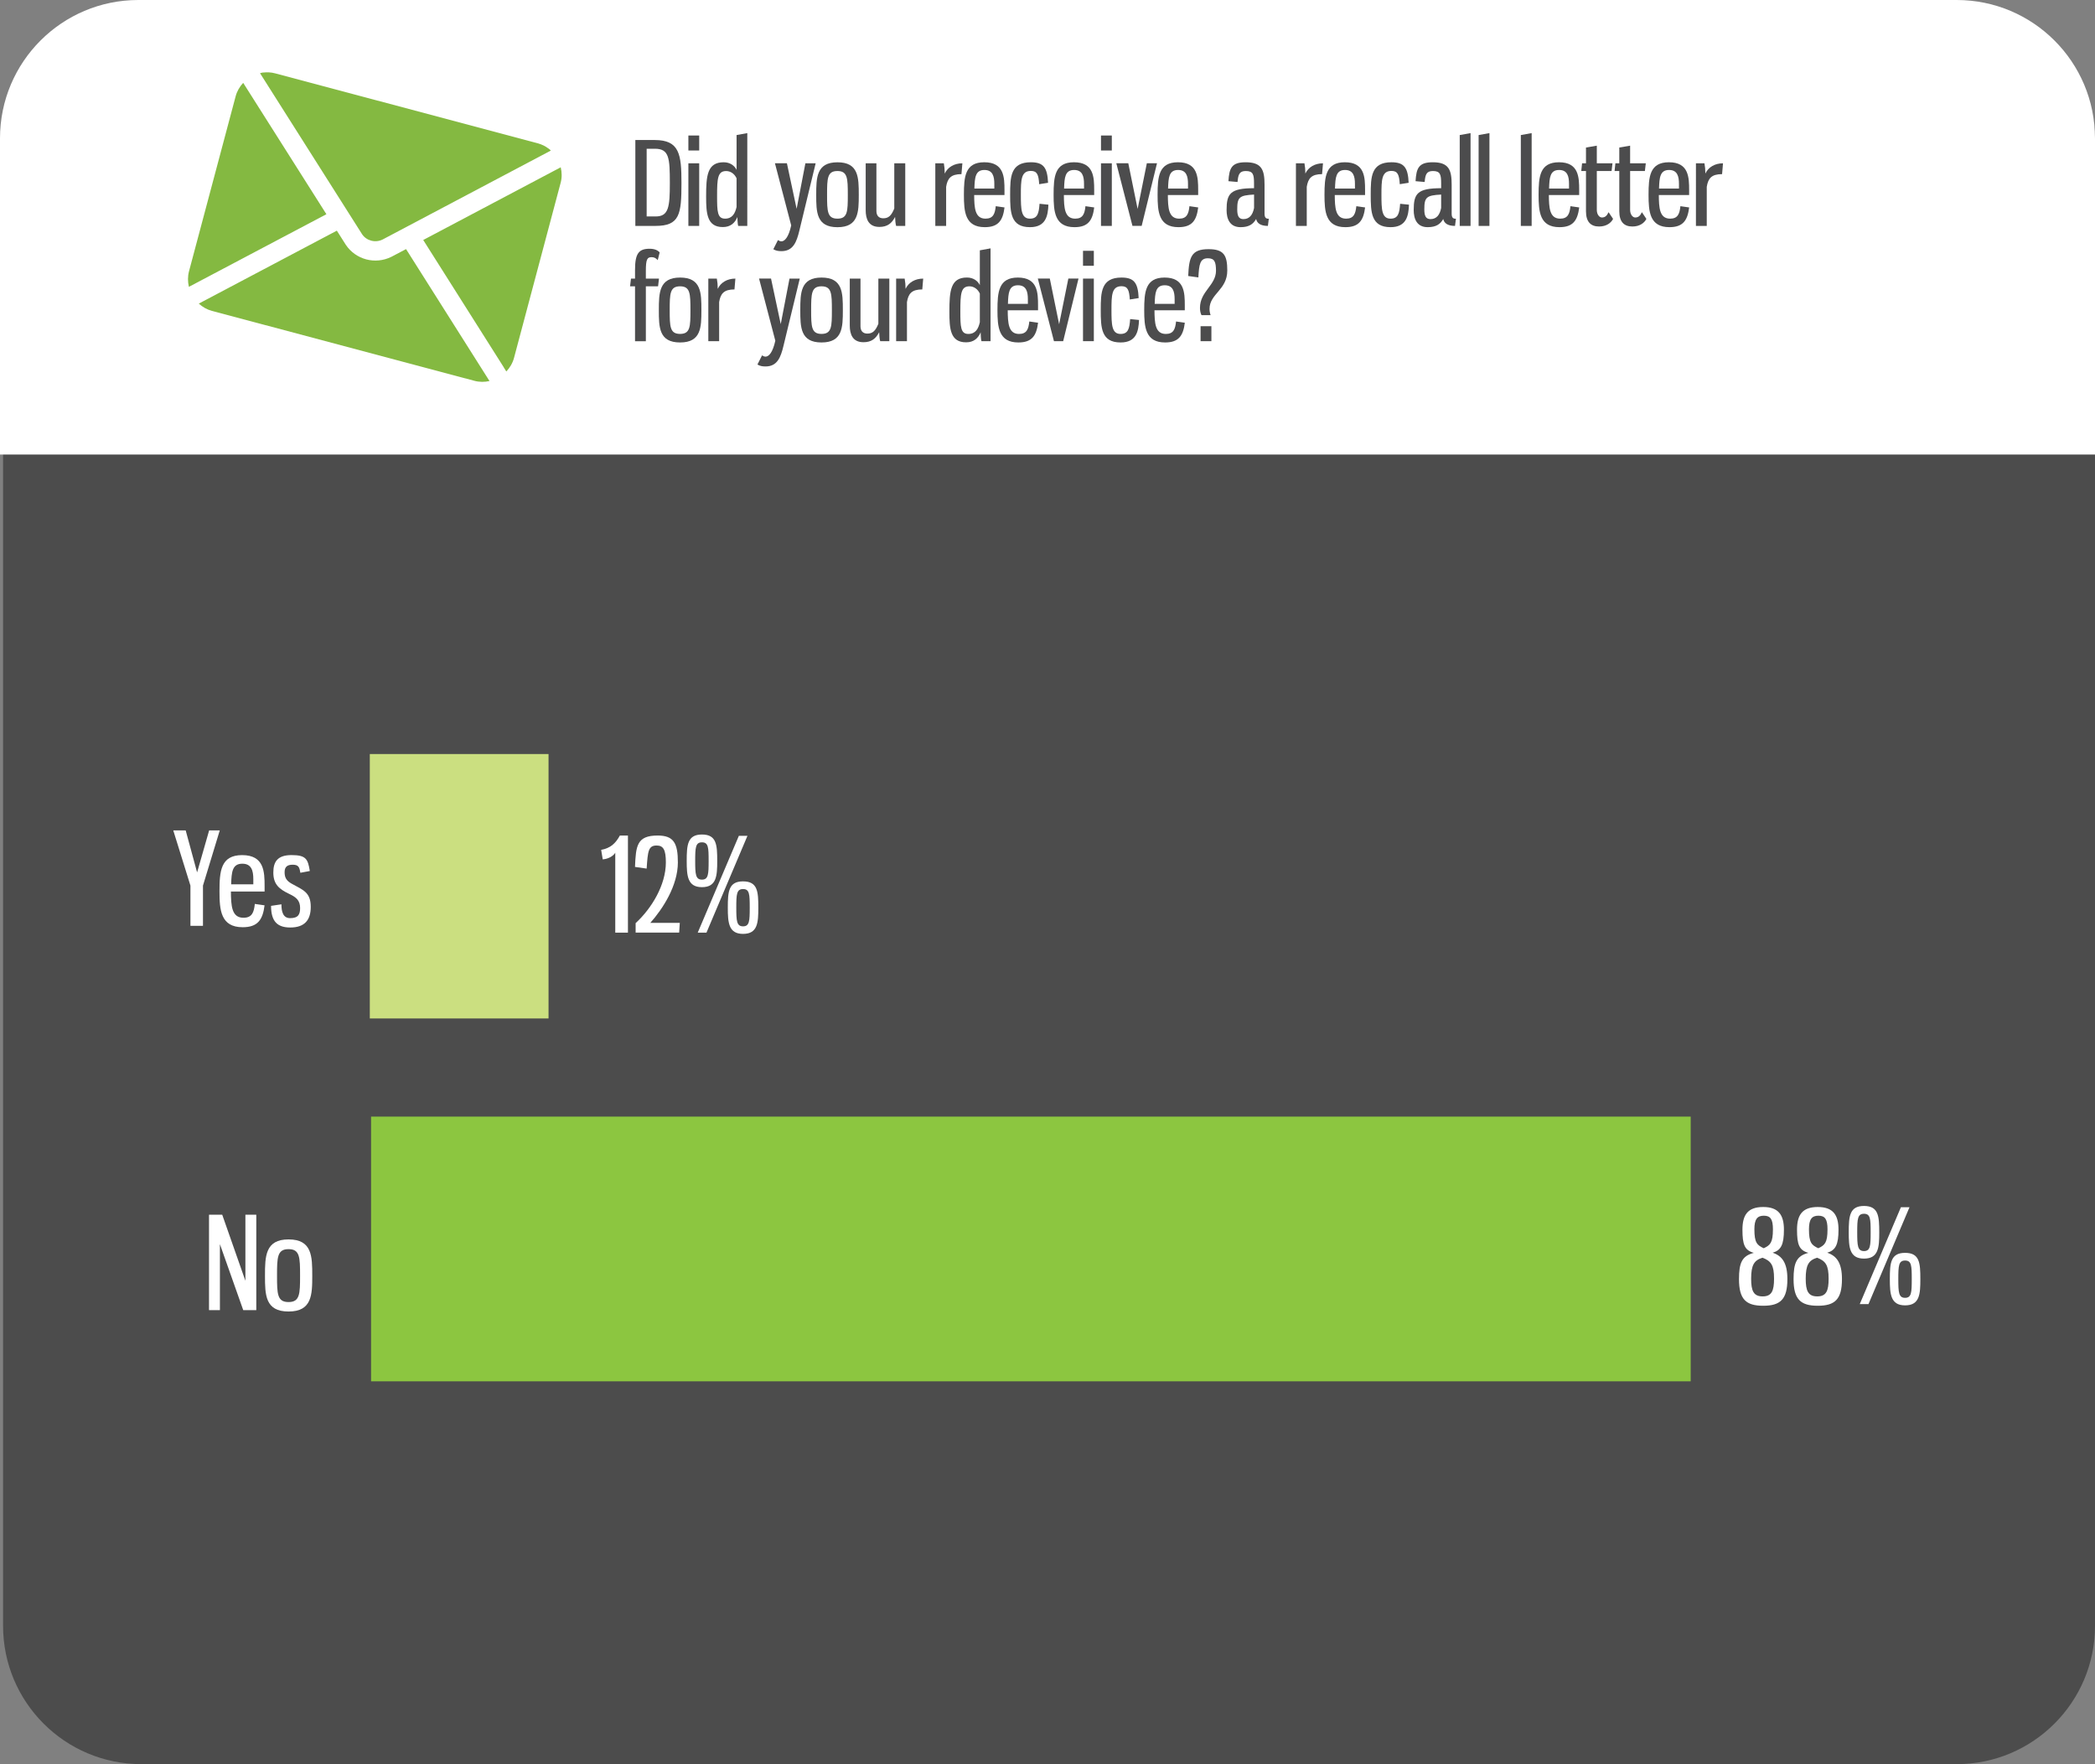 <svg xmlns="http://www.w3.org/2000/svg" xmlns:xlink="http://www.w3.org/1999/xlink" id="Layer_1" x="0px" y="0px" viewBox="0 0 600 505.24" style="enable-background:new 0 0 600 505.24;" xml:space="preserve"><rect x="0" y="0" width="600" height="505.24" fill="#808080" stroke="none"/><style type="text/css">	.st0{fill-rule:evenodd;clip-rule:evenodd;fill:#4C4C4C;}	.st1{fill-rule:evenodd;clip-rule:evenodd;fill:#FFFFFF;}	.st2{fill:#FFFFFF;}	.st3{fill-rule:evenodd;clip-rule:evenodd;fill:#8CC640;}	.st4{fill-rule:evenodd;clip-rule:evenodd;fill:#CBDF80;}	.st5{fill:#4C4C4D;}	.st6{fill:#84B941;}</style><path id="grey_box" class="st0" d="M40.5,0.88h519.88C582.26,0.88,600,18.62,600,40.5v425.12c0,21.88-17.74,39.62-39.62,39.62H40.5 c-21.88,0-39.62-17.74-39.62-39.62V40.5C0.88,18.62,18.62,0.88,40.5,0.88L40.5,0.88z"></path><path id="white_header" class="st1" d="M39.62,0h520.76C582.26,0,600,17.74,600,39.62v90.55H0V39.62C0,17.74,17.74,0,39.62,0 L39.62,0z"></path><g>	<path class="st2" d="M511.9,366.33c0,5.8-2.02,7.63-6.93,7.63c-4.92,0-6.93-1.83-6.93-7.63c0-4.58,0.81-6.64,4.25-7.52  c-2.64-0.73-3.26-2.35-3.26-6.64c0-4.11,1.43-6.49,5.94-6.49c4.37,0,5.94,2.27,5.94,6.49c0,4.29-0.84,5.91-3.23,6.6  C510.44,359.69,511.9,361.75,511.9,366.33z M501.52,366.22c0,3.48,0.7,5.06,3.3,5.06s3.26-1.61,3.26-5.06  c0-3.85-0.81-5.06-3.3-6.02C502.37,360.94,501.52,362.3,501.52,366.22z M507.76,352.06c0-2.86-0.7-3.89-2.6-3.89  s-2.71,1.03-2.71,3.89c0,3.78,0.73,4.55,2.68,5.43C506.99,356.61,507.76,355.91,507.76,352.06z"></path>	<path class="st2" d="M527.53,366.33c0,5.8-2.02,7.63-6.93,7.63c-4.92,0-6.93-1.83-6.93-7.63c0-4.58,0.81-6.64,4.25-7.52  c-2.64-0.73-3.26-2.35-3.26-6.64c0-4.11,1.43-6.49,5.94-6.49c4.37,0,5.94,2.27,5.94,6.49c0,4.29-0.84,5.91-3.23,6.6  C526.06,359.69,527.53,361.75,527.53,366.33z M517.15,366.22c0,3.48,0.7,5.06,3.3,5.06s3.26-1.61,3.26-5.06  c0-3.85-0.81-5.06-3.3-6.02C517.99,360.94,517.15,362.3,517.15,366.22z M523.39,352.06c0-2.86-0.7-3.89-2.6-3.89  s-2.71,1.03-2.71,3.89c0,3.78,0.73,4.55,2.68,5.43C522.62,356.61,523.39,355.91,523.39,352.06z"></path>	<path class="st2" d="M538.21,352.94c0,4.25-0.18,7.52-4.37,7.52c-4.15,0-4.37-3.26-4.37-7.52c0-4.58,0.22-7.56,4.37-7.56  C538.02,345.39,538.21,348.36,538.21,352.94z M531.9,352.94c0,3.82,0.11,5.36,1.94,5.36s1.91-1.54,1.91-5.36  c0-3.85-0.07-5.32-1.91-5.32S531.9,349.09,531.9,352.94z M532.63,373.48l11.78-27.73h2.46l-11.74,27.73H532.63z M549.98,366.33  c0,4.29-0.18,7.52-4.37,7.52c-4.14,0-4.37-3.23-4.37-7.52c0-4.58,0.22-7.52,4.37-7.52C549.8,358.81,549.98,361.75,549.98,366.33z   M543.67,366.33c0,3.82,0.11,5.36,1.94,5.36s1.91-1.54,1.91-5.36c0-3.85-0.07-5.32-1.91-5.32S543.67,362.48,543.67,366.33z"></path></g><g>	<path class="st2" d="M172.17,243.4c2.68-0.51,4.11-1.83,5.36-4.11h2.31v27.81h-3.63v-22.89c-0.48,0.84-1.8,1.76-3.59,1.91  L172.17,243.4z"></path>	<path class="st2" d="M185.2,248.76l-3.34-0.48c0.26-5.98,0.48-8.99,6.49-8.99c4.58,0,5.79,2.16,5.79,7.7  c0,6.71-4.4,13.39-7.89,17.31h8.44l-0.18,2.79h-12.47v-2.71c4.55-4.18,8.66-10.89,8.66-17.39c0-3.63-0.73-4.84-2.64-4.84  C185.67,242.15,185.53,243.77,185.2,248.76z"></path>	<path class="st2" d="M205.41,246.56c0,4.25-0.18,7.52-4.37,7.52c-4.15,0-4.37-3.26-4.37-7.52c0-4.59,0.22-7.56,4.37-7.56  C205.23,239,205.41,241.97,205.41,246.56z M199.1,246.56c0,3.82,0.11,5.36,1.94,5.36s1.91-1.54,1.91-5.36  c0-3.85-0.07-5.32-1.91-5.32S199.1,242.7,199.1,246.56z M199.83,267.1l11.78-27.73h2.46l-11.74,27.73H199.83z M217.18,259.94  c0,4.29-0.18,7.52-4.37,7.52c-4.14,0-4.37-3.23-4.37-7.52c0-4.58,0.22-7.52,4.37-7.52C217,252.43,217.18,255.36,217.18,259.94z   M210.87,259.94c0,3.82,0.11,5.36,1.94,5.36s1.91-1.54,1.91-5.36c0-3.85-0.07-5.32-1.91-5.32S210.87,256.09,210.87,259.94z"></path></g><g>	<path class="st2" d="M56.45,249.85l3.45-12.03h3.04l-4.81,15.81v11.52h-3.59v-11.52l-4.92-15.81h3.56L56.45,249.85z"></path>	<path class="st2" d="M75.78,253.78v1.54h-9.65c0.04,4,0.18,7.52,3.59,7.52c2.42,0,3.01-1.5,3.26-3.96l2.79,0.4  c-0.51,4.11-1.94,6.27-6.27,6.27c-6.31,0-6.64-4.99-6.64-10.27c0-5.72,0.33-10.38,6.49-10.38  C75.67,244.9,75.78,249.71,75.78,253.78z M66.2,253.27h6.35v-1.47c0-2.42-0.51-4.44-3.15-4.44  C66.5,247.36,66.31,249.78,66.2,253.27z"></path>	<path class="st2" d="M88.73,249.45l-2.71,0.51c-0.26-1.65-0.55-2.31-2.2-2.31c-1.43,0-2.31,0.51-2.31,2.13  c0,1.47,0.44,2.42,2.02,3.3c3.23,1.8,5.47,2.42,5.47,6.64c0,3.78-1.76,5.91-5.87,5.91c-3.71,0-5.5-1.76-5.5-6.2l2.97-0.44  c0,2.13,0.48,3.96,2.49,3.96c2.35,0,2.86-1.1,2.86-2.9c0-2.2-1.17-3.12-3.12-4.04c-2.9-1.39-4.55-2.75-4.55-6.13  c0-3.01,1.14-4.99,5.21-4.99C87.63,244.9,88.18,246,88.73,249.45z"></path></g><polygon class="st3" points="106.27,319.79 484.21,319.79 484.21,395.6 106.27,395.6 106.27,319.79 "></polygon><g>	<path class="st2" d="M59.86,347.88h3.78l6.64,18.93v-18.93h3.12v27.33h-3.74l-6.68-18.89v18.89h-3.12V347.88z"></path>	<path class="st2" d="M89.43,365.34c0,5.43-0.07,10.27-6.79,10.27s-6.75-4.84-6.75-10.27c0-5.5,0.07-10.38,6.75-10.38  C89.39,354.96,89.43,359.84,89.43,365.34z M79.34,365.34c0,5.25,0.07,7.56,3.3,7.56c3.23,0,3.3-2.31,3.3-7.56  c0-5.28-0.07-7.59-3.3-7.59C79.41,357.75,79.34,360.06,79.34,365.34z"></path></g><polygon class="st4" points="105.91,215.95 157.1,215.95 157.1,291.68 105.91,291.68 105.91,215.95 "></polygon><g>	<g>		<path class="st5" d="M187.48,40.1c7.13,0,7.69,4.09,7.69,12.32c0,8.98-0.5,12.28-7.46,12.28h-5.75V40.1H187.48z M185.2,42.61   v19.38h2.58c3.73,0,4.06-2.71,4.06-9.58c0-7.2-0.2-9.81-4.29-9.81H185.2z"></path>		<path class="st5" d="M200.25,43.1h-3.1v-4.29h3.1V43.1z M200.25,64.7h-3.1V46.77h3.1V64.7z"></path>		<path class="st5" d="M214.02,64.7h-2.61c-0.17-0.53-0.2-1.95-0.23-2.54c-0.69,1.68-1.95,2.87-4.16,2.87   c-4.56,0-4.79-3.93-4.79-8.75c0-5.91,0.3-9.81,5.02-9.81c1.92,0,3.17,1.06,3.7,2.18v-9.97l3.07-0.56V64.7z M205.37,56.18   c0,4.36,0.07,6.44,2.28,6.44c2.08,0,2.87-1.49,3.3-3.33v-8.22c-0.56-1.25-1.68-2.08-2.97-2.08   C205.54,48.98,205.37,51.06,205.37,56.18z"></path>		<path class="st5" d="M228.15,59.81l2.51-13.04h2.94l-4.66,19.25c-0.79,3.3-1.78,5.91-5.15,5.91c-0.92,0-1.62-0.13-2.31-0.56   l1.32-2.61c0.3,0.2,0.66,0.36,0.99,0.36c0.92,0,2.05-1.12,2.81-4.56l-4.66-17.8h3.43L228.15,59.81z"></path>		<path class="st5" d="M245.95,55.82c0,4.89-0.07,9.25-6.11,9.25s-6.08-4.36-6.08-9.25c0-4.95,0.07-9.34,6.08-9.34   C245.91,46.47,245.95,50.86,245.95,55.82z M236.87,55.82c0,4.72,0.07,6.8,2.97,6.8c2.91,0,2.97-2.08,2.97-6.8   c0-4.75-0.07-6.84-2.97-6.84C236.93,48.98,236.87,51.06,236.87,55.82z"></path>		<path class="st5" d="M256.35,62.12c-0.92,1.82-2.21,2.87-4.49,2.87c-3.14,0-3.93-2.31-3.93-4.79V46.77H251v13.64   c0,1.32,0.66,2.11,1.98,2.11c1.52,0,2.34-0.83,3.14-2.81V46.77h3.14V64.7h-2.61C256.48,64.24,256.35,62.75,256.35,62.12z"></path>		<path class="st5" d="M270.31,46.77c0.17,0.89,0.26,1.88,0.26,2.94c0.86-1.85,2.74-2.94,5.05-2.94l-0.26,3.1   c-3.04,0-4,1.22-4.39,3.63V64.7h-3.1V46.77H270.31z"></path>		<path class="st5" d="M287.68,54.46v1.39H279c0.03,3.6,0.17,6.77,3.24,6.77c2.18,0,2.71-1.35,2.94-3.57l2.51,0.36   c-0.46,3.7-1.75,5.65-5.65,5.65c-5.68,0-5.98-4.49-5.98-9.25c0-5.15,0.3-9.34,5.84-9.34C287.58,46.47,287.68,50.8,287.68,54.46z    M279.06,54h5.71v-1.32c0-2.18-0.46-4-2.84-4C279.33,48.68,279.16,50.86,279.06,54z"></path>		<path class="st5" d="M300.16,52.35l-2.54,0.4c-0.17-2.71-0.59-3.8-2.38-3.8c-2.81,0-2.87,2.58-2.87,6.8s0.07,6.87,2.61,6.87   c2.21,0,2.54-1.58,2.74-4.26l2.54,0.26c-0.13,3.2-0.73,6.44-5.28,6.44c-5.58,0-5.68-4.29-5.68-9.31c0-5.09,0.1-9.28,5.94-9.28   C298.91,46.47,299.96,48.06,300.16,52.35z"></path>		<path class="st5" d="M313.37,54.46v1.39h-8.68c0.03,3.6,0.17,6.77,3.24,6.77c2.18,0,2.71-1.35,2.94-3.57l2.51,0.36   c-0.46,3.7-1.75,5.65-5.65,5.65c-5.68,0-5.98-4.49-5.98-9.25c0-5.15,0.3-9.34,5.84-9.34C313.27,46.47,313.37,50.8,313.37,54.46z    M304.75,54h5.71v-1.32c0-2.18-0.46-4-2.84-4C305.01,48.68,304.85,50.86,304.75,54z"></path>		<path class="st5" d="M318.42,43.1h-3.1v-4.29h3.1V43.1z M318.42,64.7h-3.1V46.77h3.1V64.7z"></path>		<path class="st5" d="M325.81,59.84l2.64-13.08h2.91l-4.39,17.93h-2.64l-4.62-17.93h3.43L325.81,59.84z"></path>		<path class="st5" d="M343.15,54.46v1.39h-8.68c0.03,3.6,0.17,6.77,3.24,6.77c2.18,0,2.71-1.35,2.94-3.57l2.51,0.36   c-0.46,3.7-1.75,5.65-5.65,5.65c-5.68,0-5.98-4.49-5.98-9.25c0-5.15,0.3-9.34,5.84-9.34C343.05,46.47,343.15,50.8,343.15,54.46z    M334.53,54h5.71v-1.32c0-2.18-0.46-4-2.84-4C334.79,48.68,334.63,50.86,334.53,54z"></path>		<path class="st5" d="M362.16,52.88v8.35c0,1.29,0.59,1.42,1.22,1.42l-0.26,2.05c-2.25,0-3.14-0.89-3.37-1.98   c-0.83,1.45-2.01,2.34-4.46,2.34c-3.14,0-4-2.44-4-4.89c0-4.69,0.99-6.27,7.86-6.27v-1.35c0-2.51-0.23-3.57-2.34-3.57   c-1.78,0-2.21,0.89-2.38,3.14l-2.61-0.23c0.23-3.73,0.89-5.42,4.92-5.42C361.34,46.47,362.16,48.62,362.16,52.88z M359.16,55.72   c-4.23,0.23-4.82,0.76-4.82,4.26c0,1.78,0.4,2.77,1.75,2.77c1.72,0,2.67-1.16,3.07-3.2V55.72z"></path>		<path class="st5" d="M373.59,46.77c0.17,0.89,0.26,1.88,0.26,2.94c0.86-1.85,2.74-2.94,5.05-2.94l-0.26,3.1   c-3.04,0-4,1.22-4.39,3.63V64.7h-3.1V46.77H373.59z"></path>		<path class="st5" d="M390.95,54.46v1.39h-8.68c0.03,3.6,0.17,6.77,3.24,6.77c2.18,0,2.71-1.35,2.94-3.57l2.51,0.36   c-0.46,3.7-1.75,5.65-5.65,5.65c-5.68,0-5.98-4.49-5.98-9.25c0-5.15,0.3-9.34,5.84-9.34C390.86,46.47,390.95,50.8,390.95,54.46z    M382.34,54h5.71v-1.32c0-2.18-0.46-4-2.84-4C382.6,48.68,382.44,50.86,382.34,54z"></path>		<path class="st5" d="M403.43,52.35l-2.54,0.4c-0.17-2.71-0.59-3.8-2.38-3.8c-2.81,0-2.87,2.58-2.87,6.8s0.07,6.87,2.61,6.87   c2.21,0,2.54-1.58,2.74-4.26l2.54,0.26c-0.13,3.2-0.73,6.44-5.28,6.44c-5.58,0-5.68-4.29-5.68-9.31c0-5.09,0.1-9.28,5.94-9.28   C402.18,46.47,403.24,48.06,403.43,52.35z"></path>		<path class="st5" d="M415.75,52.88v8.35c0,1.29,0.59,1.42,1.22,1.42l-0.26,2.05c-2.25,0-3.14-0.89-3.37-1.98   c-0.83,1.45-2.01,2.34-4.46,2.34c-3.14,0-4-2.44-4-4.89c0-4.69,0.99-6.27,7.86-6.27v-1.35c0-2.51-0.23-3.57-2.34-3.57   c-1.78,0-2.21,0.89-2.38,3.14l-2.61-0.23c0.23-3.73,0.89-5.42,4.92-5.42C414.92,46.47,415.75,48.62,415.75,52.88z M412.74,55.72   c-4.23,0.23-4.82,0.76-4.82,4.26c0,1.78,0.4,2.77,1.75,2.77c1.72,0,2.67-1.16,3.07-3.2V55.72z"></path>		<path class="st5" d="M418.06,64.7V38.68l3.1-0.56V64.7H418.06z"></path>		<path class="st5" d="M423.47,64.7V38.68l3.1-0.56V64.7H423.47z"></path>		<path class="st5" d="M435.56,64.7V38.68l3.1-0.56V64.7H435.56z"></path>		<path class="st5" d="M452.27,54.46v1.39h-8.68c0.03,3.6,0.17,6.77,3.24,6.77c2.18,0,2.71-1.35,2.94-3.57l2.51,0.36   c-0.46,3.7-1.75,5.65-5.65,5.65c-5.68,0-5.98-4.49-5.98-9.25c0-5.15,0.3-9.34,5.84-9.34C452.17,46.47,452.27,50.8,452.27,54.46z    M443.65,54h5.71v-1.32c0-2.18-0.46-4-2.84-4C443.91,48.68,443.75,50.86,443.65,54z"></path>		<path class="st5" d="M457.32,46.77h4.49l-0.26,2.21h-4.23v11.13c0,1.35,0.76,2.18,1.45,2.18c0.96,0,1.45-0.53,1.92-1.52l1.29,1.92   c-0.56,1.12-1.88,2.18-4,2.18c-2.38,0-3.76-1.32-3.76-4.36V48.98h-1.35l0.23-2.21h1.12v-4.52l3.1-0.53V46.77z"></path>		<path class="st5" d="M466.86,46.77h4.49l-0.26,2.21h-4.23v11.13c0,1.35,0.76,2.18,1.45,2.18c0.96,0,1.45-0.53,1.92-1.52l1.29,1.92   c-0.56,1.12-1.88,2.18-4,2.18c-2.38,0-3.76-1.32-3.76-4.36V48.98h-1.35l0.23-2.21h1.12v-4.52l3.1-0.53V46.77z"></path>		<path class="st5" d="M483.76,54.46v1.39h-8.68c0.03,3.6,0.17,6.77,3.24,6.77c2.18,0,2.71-1.35,2.94-3.57l2.51,0.36   c-0.46,3.7-1.75,5.65-5.65,5.65c-5.68,0-5.98-4.49-5.98-9.25c0-5.15,0.3-9.34,5.84-9.34C483.66,46.47,483.76,50.8,483.76,54.46z    M475.14,54h5.71v-1.32c0-2.18-0.46-4-2.84-4C475.41,48.68,475.24,50.86,475.14,54z"></path>		<path class="st5" d="M488.15,46.77c0.17,0.89,0.26,1.88,0.26,2.94c0.86-1.85,2.74-2.94,5.05-2.94l-0.26,3.1   c-3.04,0-4,1.22-4.39,3.63V64.7h-3.1V46.77H488.15z"></path>		<path class="st5" d="M188.47,82h-3.5v15.72h-3.1V82h-1.42l0.26-2.21h1.16v-2.51c0-4.75,1.12-6.04,4.19-6.04   c1.49,0,2.41,0.5,2.87,1.06l-0.56,2.21c-0.43-0.53-0.99-0.86-1.72-0.86c-1.25,0-1.68,0.5-1.68,3.93v2.21h3.76L188.47,82z"></path>		<path class="st5" d="M200.88,88.83c0,4.89-0.07,9.25-6.11,9.25s-6.08-4.36-6.08-9.25c0-4.95,0.07-9.34,6.08-9.34   C200.85,79.49,200.88,83.88,200.88,88.83z M191.8,88.83c0,4.72,0.07,6.8,2.97,6.8c2.91,0,2.97-2.08,2.97-6.8   c0-4.75-0.07-6.83-2.97-6.83C191.87,82,191.8,84.08,191.8,88.83z"></path>		<path class="st5" d="M205.3,79.79c0.17,0.89,0.26,1.88,0.26,2.94c0.86-1.85,2.74-2.94,5.05-2.94l-0.26,3.1   c-3.04,0-4,1.22-4.39,3.63v11.19h-3.1V79.79H205.3z"></path>		<path class="st5" d="M223.6,92.83l2.51-13.04h2.94l-4.66,19.25c-0.79,3.3-1.78,5.91-5.15,5.91c-0.92,0-1.62-0.13-2.31-0.56   l1.32-2.61c0.3,0.2,0.66,0.36,0.99,0.36c0.92,0,2.05-1.12,2.81-4.56l-4.66-17.8h3.43L223.6,92.83z"></path>		<path class="st5" d="M241.39,88.83c0,4.89-0.07,9.25-6.11,9.25s-6.08-4.36-6.08-9.25c0-4.95,0.07-9.34,6.08-9.34   C241.36,79.49,241.39,83.88,241.39,88.83z M232.31,88.83c0,4.72,0.07,6.8,2.97,6.8c2.91,0,2.97-2.08,2.97-6.8   c0-4.75-0.07-6.83-2.97-6.83C232.38,82,232.31,84.08,232.31,88.83z"></path>		<path class="st5" d="M251.79,95.14c-0.92,1.82-2.21,2.87-4.49,2.87c-3.14,0-3.93-2.31-3.93-4.79V79.79h3.07v13.64   c0,1.32,0.66,2.11,1.98,2.11c1.52,0,2.34-0.83,3.14-2.81V79.79h3.14v17.93h-2.61C251.92,97.25,251.79,95.77,251.79,95.14z"></path>		<path class="st5" d="M259.09,79.79c0.17,0.89,0.26,1.88,0.26,2.94c0.86-1.85,2.74-2.94,5.05-2.94l-0.26,3.1   c-3.04,0-4,1.22-4.39,3.63v11.19h-3.1V79.79H259.09z"></path>		<path class="st5" d="M283.69,97.71h-2.61c-0.17-0.53-0.2-1.95-0.23-2.54c-0.69,1.68-1.95,2.87-4.16,2.87   c-4.56,0-4.79-3.93-4.79-8.75c0-5.91,0.3-9.81,5.02-9.81c1.92,0,3.17,1.06,3.7,2.18v-9.97l3.07-0.56V97.71z M275.04,89.2   c0,4.36,0.07,6.44,2.28,6.44c2.08,0,2.87-1.49,3.3-3.34v-8.22c-0.56-1.25-1.68-2.08-2.97-2.08C275.2,82,275.04,84.08,275.04,89.2z   "></path>		<path class="st5" d="M297.29,87.48v1.39h-8.68c0.03,3.6,0.17,6.77,3.24,6.77c2.18,0,2.71-1.35,2.94-3.57l2.51,0.36   c-0.46,3.7-1.75,5.65-5.65,5.65c-5.68,0-5.98-4.49-5.98-9.25c0-5.15,0.3-9.34,5.84-9.34C297.19,79.49,297.29,83.81,297.29,87.48z    M288.67,87.02h5.71V85.7c0-2.18-0.46-4-2.84-4C288.93,81.7,288.77,83.88,288.67,87.02z"></path>		<path class="st5" d="M303.33,92.86l2.64-13.08h2.91l-4.39,17.93h-2.64l-4.62-17.93h3.43L303.33,92.86z"></path>		<path class="st5" d="M313.27,76.12h-3.1v-4.29h3.1V76.12z M313.27,97.71h-3.1V79.79h3.1V97.71z"></path>		<path class="st5" d="M326.11,85.37l-2.54,0.4c-0.17-2.71-0.59-3.8-2.38-3.8c-2.81,0-2.87,2.58-2.87,6.8s0.07,6.87,2.61,6.87   c2.21,0,2.54-1.58,2.74-4.26l2.54,0.26c-0.13,3.2-0.73,6.44-5.28,6.44c-5.58,0-5.68-4.29-5.68-9.31c0-5.09,0.1-9.28,5.94-9.28   C324.86,79.49,325.91,81.07,326.11,85.37z"></path>		<path class="st5" d="M339.32,87.48v1.39h-8.68c0.03,3.6,0.17,6.77,3.24,6.77c2.18,0,2.71-1.35,2.94-3.57l2.51,0.36   c-0.46,3.7-1.75,5.65-5.65,5.65c-5.68,0-5.98-4.49-5.98-9.25c0-5.15,0.3-9.34,5.84-9.34C339.22,79.49,339.32,83.81,339.32,87.48z    M330.7,87.02h5.71V85.7c0-2.18-0.46-4-2.84-4C330.96,81.7,330.8,83.88,330.7,87.02z"></path>		<path class="st5" d="M345.92,73.97c-2.25,0-2.51,1.75-2.71,5.48l-2.91-0.4c0.23-5.38,0.86-7.69,5.81-7.69   c4.39,0,5.38,1.75,5.38,6.11c0,5.58-5.08,6.67-5.08,11c0,0.63,0.1,1.22,0.3,1.78h-2.61c-0.3-0.59-0.43-1.29-0.43-2.08   c0-4.75,4.59-6.44,4.59-10.67C348.23,75.03,347.87,73.97,345.92,73.97z M346.94,97.71h-3.1v-4.29h3.1V97.71z"></path>	</g></g><g>	<g>		<path class="st6" d="M160.59,47.91l-39.38,20.82l23,36.36c0.04,0.07,0.08,0.13,0.11,0.2l0.69,1.1c1.02-1.09,1.8-2.39,2.2-3.88   l13.35-50.13C160.97,50.89,160.94,49.37,160.59,47.91z M109.57,68.6l48.19-25.48c-0.18-0.16-0.33-0.34-0.52-0.48   c-0.1-0.08-0.21-0.15-0.29-0.19c-0.39-0.28-0.79-0.55-1.23-0.76c-0.56-0.28-1.14-0.49-1.72-0.65L78.82,21.01   c-0.59-0.16-1.2-0.26-1.82-0.29c-0.49-0.03-0.96,0-1.39,0.04l-0.38,0.02c-0.26,0.03-0.5,0.12-0.76,0.18l29.23,46.12   C104.95,68.95,107.49,69.63,109.57,68.6z M69.65,23.73c-1.01,1.09-1.77,2.38-2.16,3.84L54.13,77.7c-0.39,1.48-0.37,2.99-0.03,4.45   l39.38-20.8L69.65,23.73z M112.11,73.54c-2.33,1.16-4.89,1.36-7.23,0.74c-2.32-0.62-4.42-2.05-5.84-4.17l-2.57-4.05l-38.42,20.3   c-0.02,0.01-0.04,0.02-0.06,0.03l-1.06,0.56c1.08,0.97,2.34,1.71,3.77,2.09l75.19,20.03c1.42,0.38,2.89,0.37,4.3,0.06l-23.9-37.79   L112.11,73.54z"></path>	</g></g></svg>